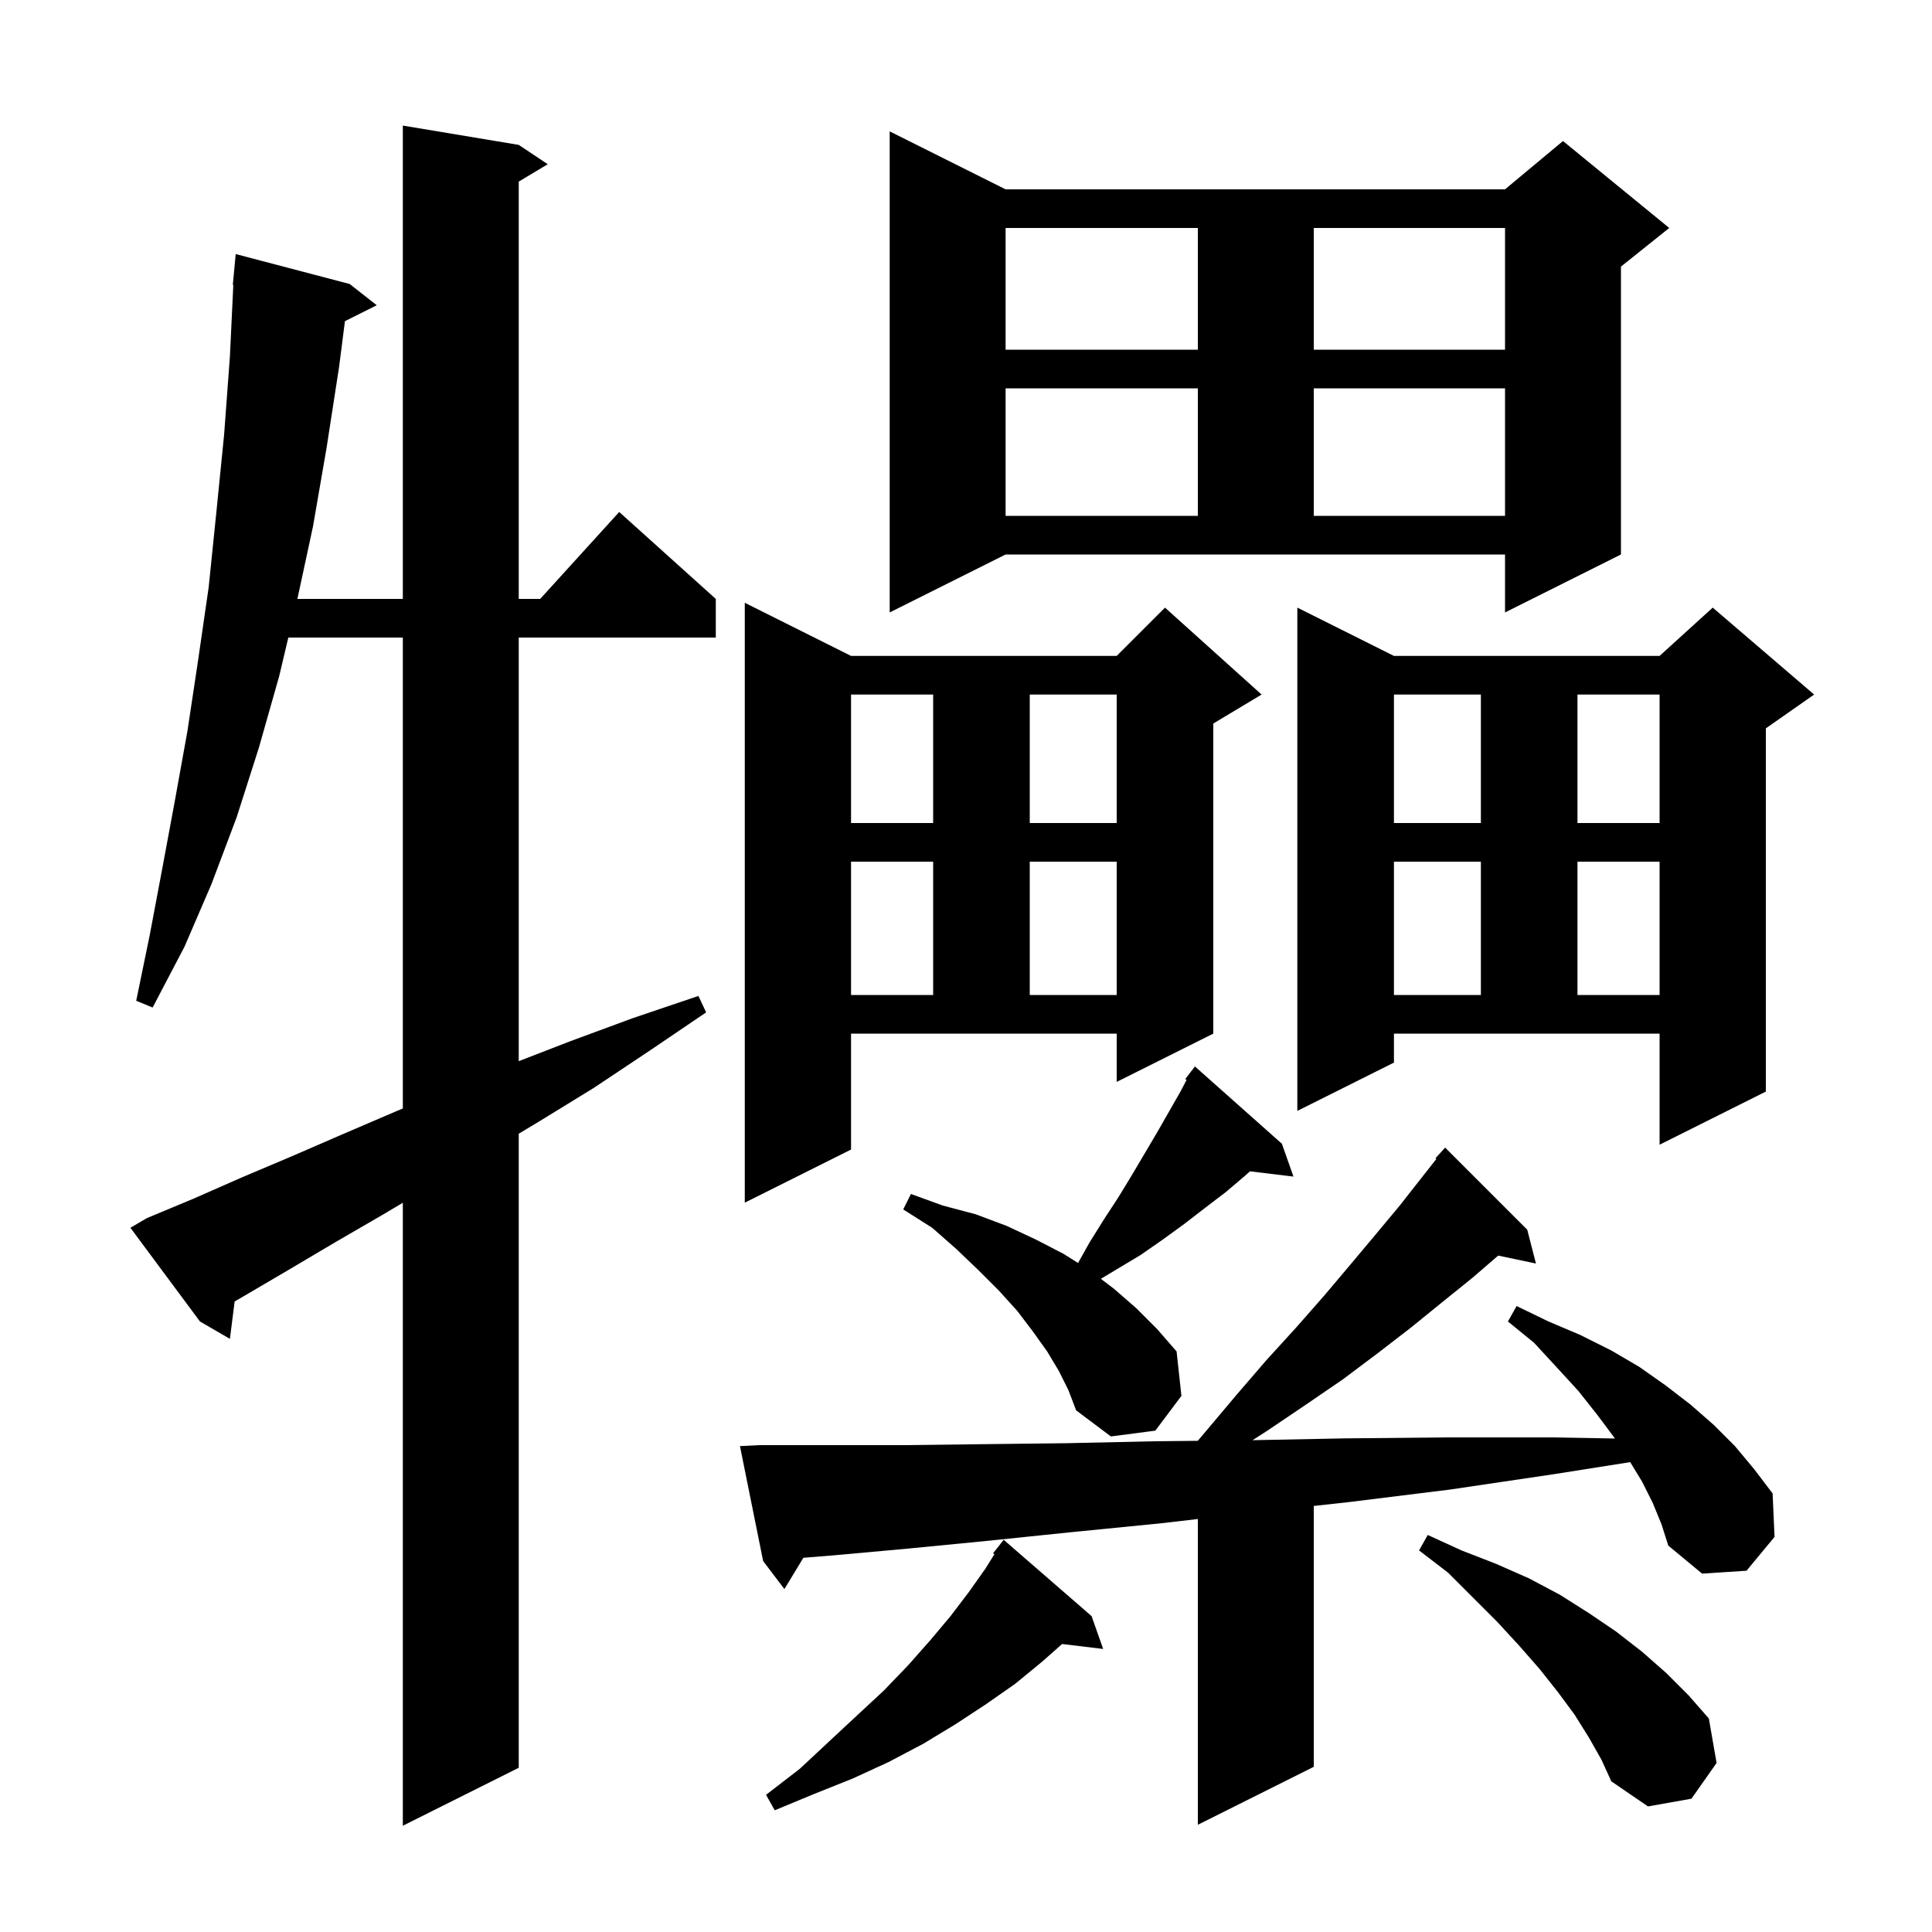 <svg xmlns="http://www.w3.org/2000/svg" xmlns:xlink="http://www.w3.org/1999/xlink" version="1.1" baseProfile="full" viewBox="0 0 200 200" width="200" height="200">
<g fill="black">
<path d="M 15.2 126.1 L 20.0 124.1 L 25.0 121.9 L 30.2 119.7 L 35.5 117.4 L 41.1 115.0 L 41.7 114.752 L 41.7 66.0 L 29.847 66.0 L 28.9 70.0 L 26.8 77.4 L 24.5 84.6 L 21.9 91.5 L 19.1 98.0 L 15.8 104.3 L 14.1 103.6 L 15.5 96.8 L 16.8 89.9 L 18.1 82.9 L 19.4 75.7 L 20.5 68.4 L 21.6 60.8 L 22.4 53.0 L 23.2 45.0 L 23.8 36.9 L 24.152 29.5 L 24.1 29.5 L 24.4 26.3 L 36.2 29.4 L 39.0 31.6 L 35.708 33.246 L 35.1 38.0 L 33.8 46.4 L 32.4 54.5 L 30.786 62.0 L 41.7 62.0 L 41.7 13.0 L 53.7 15.0 L 56.7 17.0 L 53.7 18.8 L 53.7 62.0 L 55.918 62.0 L 64.1 53.0 L 74.1 62.0 L 74.1 66.0 L 53.7 66.0 L 53.7 109.852 L 59.0 107.8 L 65.5 105.4 L 72.3 103.1 L 73.1 104.8 L 67.2 108.8 L 61.5 112.6 L 55.8 116.1 L 53.7 117.36 L 53.7 183.0 L 41.7 189.0 L 41.7 124.508 L 39.7 125.7 L 34.7 128.6 L 29.8 131.5 L 25.2 134.2 L 24.291 134.725 L 23.8 138.6 L 20.7 136.8 L 13.5 127.1 Z M 171.1 155.6 L 170.0 153.4 L 168.758 151.359 L 160.9 152.6 L 150.1 154.2 L 139.6 155.5 L 136.0 155.896 L 136.0 182.9 L 124.0 188.9 L 124.0 157.248 L 120.1 157.7 L 111.0 158.6 L 102.3 159.5 L 94.1 160.3 L 86.4 161.0 L 83.164 161.262 L 81.2 164.5 L 79.0 161.6 L 76.6 149.7 L 78.6 149.6 L 93.6 149.6 L 101.8 149.5 L 110.4 149.4 L 119.5 149.2 L 123.993 149.153 L 124.8 148.2 L 128.0 144.4 L 131.1 140.8 L 134.2 137.4 L 137.1 134.1 L 139.8 130.9 L 142.4 127.8 L 144.9 124.8 L 148.693 119.972 L 148.6 119.9 L 149.6 118.8 L 158.1 127.3 L 159.0 130.8 L 155.094 129.978 L 152.4 132.3 L 149.3 134.8 L 146.1 137.4 L 142.6 140.1 L 139.0 142.8 L 135.2 145.4 L 131.2 148.1 L 129.662 149.089 L 139.2 148.9 L 149.7 148.8 L 160.7 148.8 L 167.174 148.914 L 167.1 148.8 L 165.3 146.4 L 163.4 144.0 L 161.2 141.6 L 158.8 139.0 L 156.1 136.8 L 157.0 135.2 L 160.3 136.8 L 163.6 138.2 L 166.8 139.8 L 169.7 141.5 L 172.4 143.4 L 175.0 145.4 L 177.4 147.5 L 179.6 149.7 L 181.6 152.1 L 183.5 154.6 L 183.7 159.1 L 180.8 162.6 L 176.2 162.9 L 172.7 160.0 L 172.0 157.8 Z M 113.0 167.3 L 114.2 170.7 L 109.949 170.187 L 107.9 172.0 L 105.1 174.3 L 102.1 176.4 L 98.9 178.5 L 95.6 180.5 L 92.0 182.4 L 88.3 184.1 L 84.3 185.7 L 80.2 187.4 L 79.3 185.8 L 82.8 183.1 L 85.8 180.3 L 88.7 177.6 L 91.5 175.0 L 94.0 172.4 L 96.3 169.8 L 98.4 167.3 L 100.3 164.8 L 102.0 162.4 L 102.943 160.891 L 102.8 160.8 L 103.9 159.4 Z M 164.5 179.9 L 163.0 177.5 L 161.3 175.2 L 159.4 172.8 L 157.3 170.4 L 155.0 167.9 L 149.9 162.8 L 146.9 160.5 L 147.8 158.9 L 151.3 160.5 L 154.9 161.9 L 158.3 163.4 L 161.5 165.1 L 164.5 167.0 L 167.3 168.9 L 170.0 171.0 L 172.5 173.2 L 174.8 175.5 L 176.9 177.9 L 177.7 182.5 L 175.1 186.2 L 170.6 187.0 L 166.8 184.4 L 165.8 182.2 Z M 109.6 141.9 L 108.4 139.9 L 106.9 137.8 L 105.3 135.7 L 103.4 133.6 L 101.3 131.5 L 99.0 129.3 L 96.5 127.1 L 93.5 125.2 L 94.3 123.6 L 97.6 124.8 L 101.0 125.7 L 104.2 126.9 L 107.2 128.3 L 110.1 129.8 L 111.599 130.744 L 112.8 128.6 L 114.3 126.2 L 115.8 123.9 L 117.2 121.6 L 119.8 117.2 L 122.2 113.0 L 122.834 111.79 L 122.7 111.7 L 123.267 110.963 L 123.3 110.9 L 123.31 110.908 L 123.7 110.4 L 132.7 118.4 L 133.9 121.8 L 129.396 121.256 L 128.9 121.7 L 126.9 123.4 L 124.8 125.0 L 122.6 126.7 L 120.4 128.3 L 118.1 129.9 L 113.962 132.383 L 115.3 133.4 L 117.6 135.4 L 119.8 137.6 L 121.8 139.9 L 122.3 144.5 L 119.6 148.1 L 115.0 148.7 L 111.4 146.0 L 110.6 143.9 Z M 88.1 119.0 L 77.1 124.5 L 77.1 62.4 L 88.1 67.9 L 115.6 67.9 L 120.6 62.9 L 130.6 71.9 L 125.6 74.9 L 125.6 107.0 L 115.6 112.0 L 115.6 107.0 L 88.1 107.0 Z M 144.3 110.0 L 134.3 115.0 L 134.3 62.9 L 144.3 67.9 L 171.8 67.9 L 177.3 62.9 L 187.8 71.9 L 182.8 75.4 L 182.8 113.0 L 171.8 118.5 L 171.8 107.0 L 144.3 107.0 Z M 144.3 89.2 L 144.3 103.0 L 153.3 103.0 L 153.3 89.2 Z M 163.3 89.2 L 163.3 103.0 L 171.8 103.0 L 171.8 89.2 Z M 88.1 89.2 L 88.1 103.0 L 96.6 103.0 L 96.6 89.2 Z M 106.6 89.2 L 106.6 103.0 L 115.6 103.0 L 115.6 89.2 Z M 144.3 71.9 L 144.3 85.2 L 153.3 85.2 L 153.3 71.9 Z M 163.3 71.9 L 163.3 85.2 L 171.8 85.2 L 171.8 71.9 Z M 88.1 71.9 L 88.1 85.2 L 96.6 85.2 L 96.6 71.9 Z M 106.6 71.9 L 106.6 85.2 L 115.6 85.2 L 115.6 71.9 Z M 92.1 63.4 L 92.1 13.6 L 104.1 19.6 L 155.8 19.6 L 161.8 14.6 L 172.8 23.6 L 167.8 27.6 L 167.8 57.4 L 155.8 63.4 L 155.8 57.4 L 104.1 57.4 Z M 104.1 40.2 L 104.1 53.4 L 124.0 53.4 L 124.0 40.2 Z M 136.0 40.2 L 136.0 53.4 L 155.8 53.4 L 155.8 40.2 Z M 104.1 23.6 L 104.1 36.2 L 124.0 36.2 L 124.0 23.6 Z M 136.0 23.6 L 136.0 36.2 L 155.8 36.2 L 155.8 23.6 Z " />
</g>
</svg>
